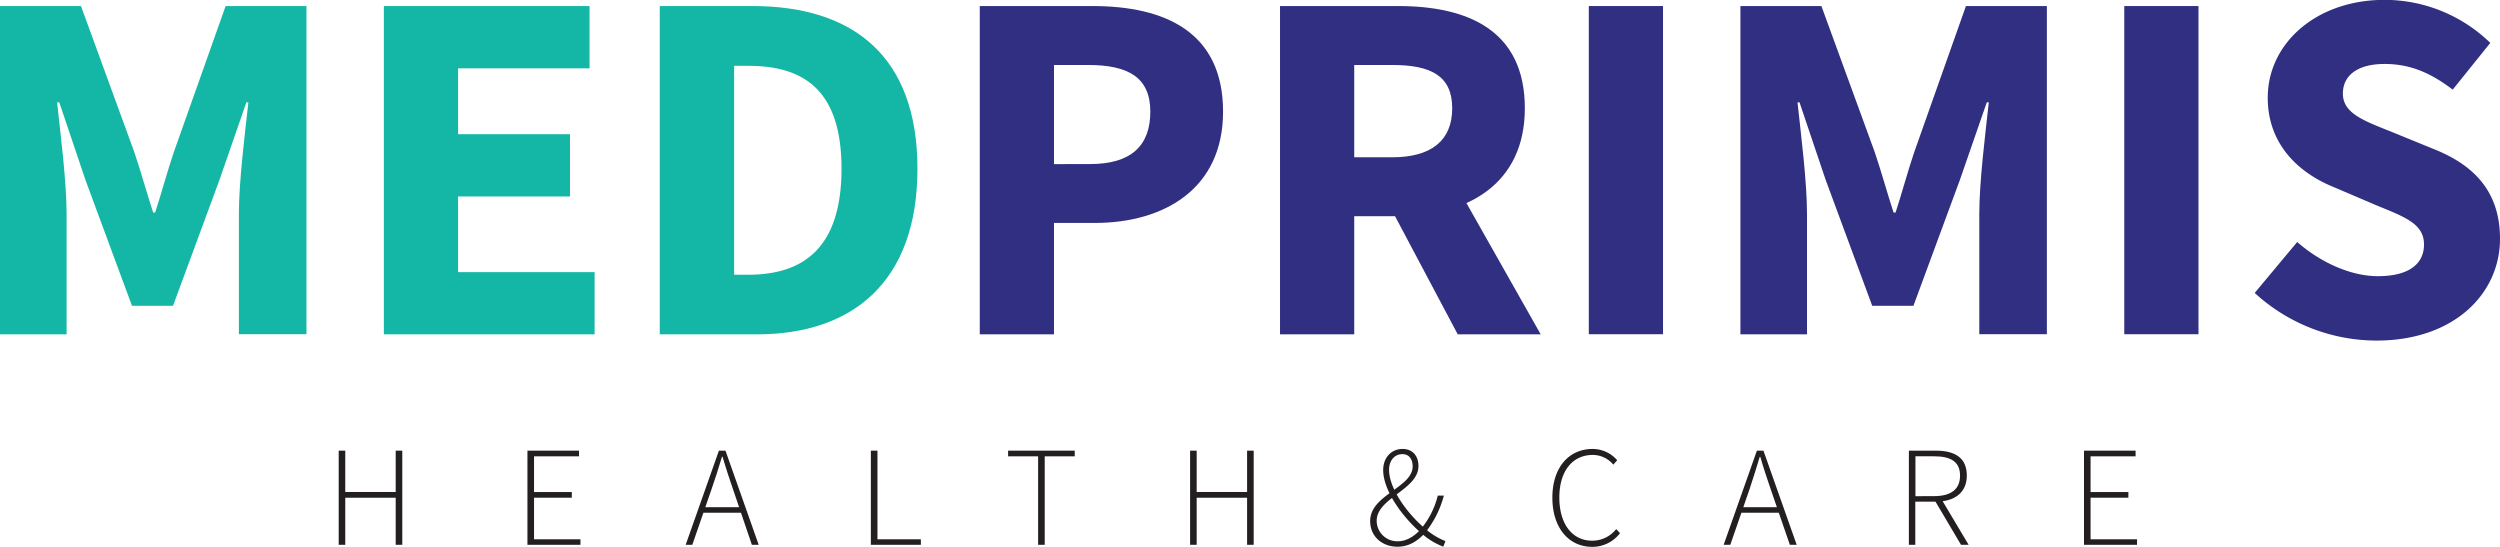 <svg id="Layer_1" data-name="Layer 1" xmlns="http://www.w3.org/2000/svg" viewBox="0 0 731.32 159.91"><defs><style>.cls-1{fill:#14b7a5;}.cls-2{fill:#302f81;}.cls-3{fill:#231f20;}</style></defs><path class="cls-1" d="M0,75.4H23.69l15.58,42.67c1.92,5.67,3.61,11.82,5.53,17.73h.59c1.92-5.91,3.55-12.06,5.48-17.73L66,75.4H89.65v96H69.88V136.19c0-9.36,1.75-23.33,2.78-32.62h-.59l-7.88,22.72-13.58,36.8h-12L25,126.29l-7.66-22.72H16.7c1,9.29,2.78,23.26,2.78,32.62v35.25H0Z" transform="translate(0 -73.63)"/><path class="cls-1" d="M112.29,75.4h60.17V93.61H134v19.28h32.74V131.1H134v22.13h39.94v18.21H112.29Z" transform="translate(0 -73.63)"/><path class="cls-1" d="M193,75.4h27.15c29.33,0,48.23,14.59,48.23,47.6s-18.9,48.44-47,48.44H193ZM218.87,154c16.29,0,27.3-8,27.3-31s-11-30.12-27.3-30.12h-4.12V154Z" transform="translate(0 -73.63)"/><path class="cls-2" d="M286.61,75.4h33c21.13,0,38.17,7.56,38.17,30.89,0,22.58-17.23,32.56-37.58,32.56H308.32v32.59H286.61Zm32.3,46.22c11.94,0,17.59-5.33,17.59-15.33s-6.43-13.65-18.18-13.65h-10v29Z" transform="translate(0 -73.63)"/><path class="cls-2" d="M374.44,75.4H409c20.37,0,37.06,7.07,37.06,29.91,0,22.07-16.69,31.57-37.06,31.57H396.15v34.56H374.44Zm32.82,44.24c11.42,0,17.55-4.89,17.55-14.33s-6.13-12.67-17.55-12.67H396.15v27Zm-2.21,11.51,15-13.89,30.65,54.18H426.43Z" transform="translate(0 -73.63)"/><path class="cls-2" d="M464.77,75.4h21.71v96H464.77Z" transform="translate(0 -73.63)"/><path class="cls-2" d="M509.12,75.4h23.69l15.58,42.67c1.93,5.67,3.61,11.82,5.53,17.73h.59c1.93-5.91,3.55-12.06,5.48-17.73l15.1-42.67h23.68v96H579V136.19c0-9.36,1.76-23.33,2.78-32.62h-.59l-7.88,22.72-13.58,36.8H547.68l-13.61-36.8-7.66-22.72h-.59c1,9.29,2.78,23.26,2.78,32.62v35.25H509.12Z" transform="translate(0 -73.63)"/><path class="cls-2" d="M621.41,75.4h21.71v96H621.41Z" transform="translate(0 -73.63)"/><path class="cls-2" d="M659.56,159.32,672,144.42c6.83,6,15.69,10,23.59,10,9.06,0,13.5-3.57,13.5-9.27,0-6-5.46-8-13.85-11.43l-12.48-5.33c-9.95-4-19.38-12.22-19.38-26.17,0-15.92,14.21-28.63,34.2-28.63a44.4,44.4,0,0,1,30.9,12.59l-11,13.68c-6.33-4.85-12.34-7.52-19.94-7.52S685.36,95.5,685.36,101c0,5.89,6.28,8,14.67,11.37l12.24,5c11.72,4.74,19.05,12.55,19.05,26.12,0,15.95-13.3,29.77-36.19,29.77A52.86,52.86,0,0,1,659.56,159.32Z" transform="translate(0 -73.63)"/><path class="cls-3" d="M99.08,205.46H101v12.09h14.75V205.46h1.93V233h-1.93V219.23H101V233H99.08Z" transform="translate(0 -73.63)"/><path class="cls-3" d="M154.29,205.46h15.09v1.66H156.22v10.45h11.05v1.65H156.22v12.17H169.8V233H154.29Z" transform="translate(0 -73.63)"/><path class="cls-3" d="M210.3,205.46h1.92L221.94,233h-2l-5.51-16.24c-1.12-3.27-2.09-6.16-3.06-9.52h-.17c-1,3.36-1.93,6.25-3.06,9.52L202.52,233h-1.94ZM205,222h12.36v1.62H205Z" transform="translate(0 -73.63)"/><path class="cls-3" d="M254.75,205.46h1.93v25.93h12.7V233H254.75Z" transform="translate(0 -73.63)"/><path class="cls-3" d="M303.68,207.12H294.9v-1.66h19.49v1.66h-8.78V233h-1.93Z" transform="translate(0 -73.63)"/><path class="cls-3" d="M348.14,205.46h1.92v12.09h14.75V205.46h1.93V233h-1.93V219.23H350.06V233h-1.92Z" transform="translate(0 -73.63)"/><path class="cls-3" d="M400.81,226.05c0-7.7,12.43-9.76,12.43-16,0-1.78-.81-3.57-3-3.57-2.44,0-3.9,2.05-3.9,4.57,0,5.6,5.49,13,10.58,17.24a19.94,19.94,0,0,0,5.91,3.62l-.62,1.64a20.87,20.87,0,0,1-6.4-3.91c-5.53-4.74-11.19-12.49-11.19-18.52,0-3.56,2.33-6.16,5.68-6.16,3,0,4.64,2.13,4.64,5,0,6.92-12.22,9.33-12.22,16a6,6,0,0,0,6.23,6c2.51,0,4.81-1.46,6.64-3.5a24.36,24.36,0,0,0,5-9.85h1.78a29.31,29.31,0,0,1-5.45,10.84c-2.16,2.41-4.72,4.11-8.14,4.11C404.35,233.55,400.81,230.61,400.81,226.05Z" transform="translate(0 -73.63)"/><path class="cls-3" d="M454.11,219.2c0-8.75,4.77-14.24,11.78-14.24a9.52,9.52,0,0,1,7.18,3.3l-1.13,1.29a7.86,7.86,0,0,0-6-2.84c-6,0-9.79,4.81-9.79,12.46s3.7,12.63,9.63,12.63a8.91,8.91,0,0,0,7-3.4l1.12,1.2a10.19,10.19,0,0,1-8.2,4C458.85,233.55,454.11,228,454.11,219.2Z" transform="translate(0 -73.63)"/><path class="cls-3" d="M513.94,205.46h1.92L525.58,233h-2L518,216.8c-1.12-3.27-2.09-6.16-3.06-9.52h-.17c-1,3.36-1.93,6.25-3,9.52L506.16,233h-1.94ZM508.66,222H521v1.62H508.66Z" transform="translate(0 -73.63)"/><path class="cls-3" d="M558.4,205.46h7.88c5.48,0,9.07,2,9.07,7.28,0,5-3.59,7.64-9.07,7.64h-6V233H558.4Zm7.38,13.3c4.88,0,7.59-1.94,7.59-6s-2.71-5.65-7.59-5.65h-5.46v11.67Zm.07,1.05,1.84-.55L575.88,233h-2.23Z" transform="translate(0 -73.63)"/><path class="cls-3" d="M609.63,205.46h15.09v1.66H611.55v10.45h11.06v1.65H611.55v12.17h13.59V233H609.63Z" transform="translate(0 -73.63)"/></svg>